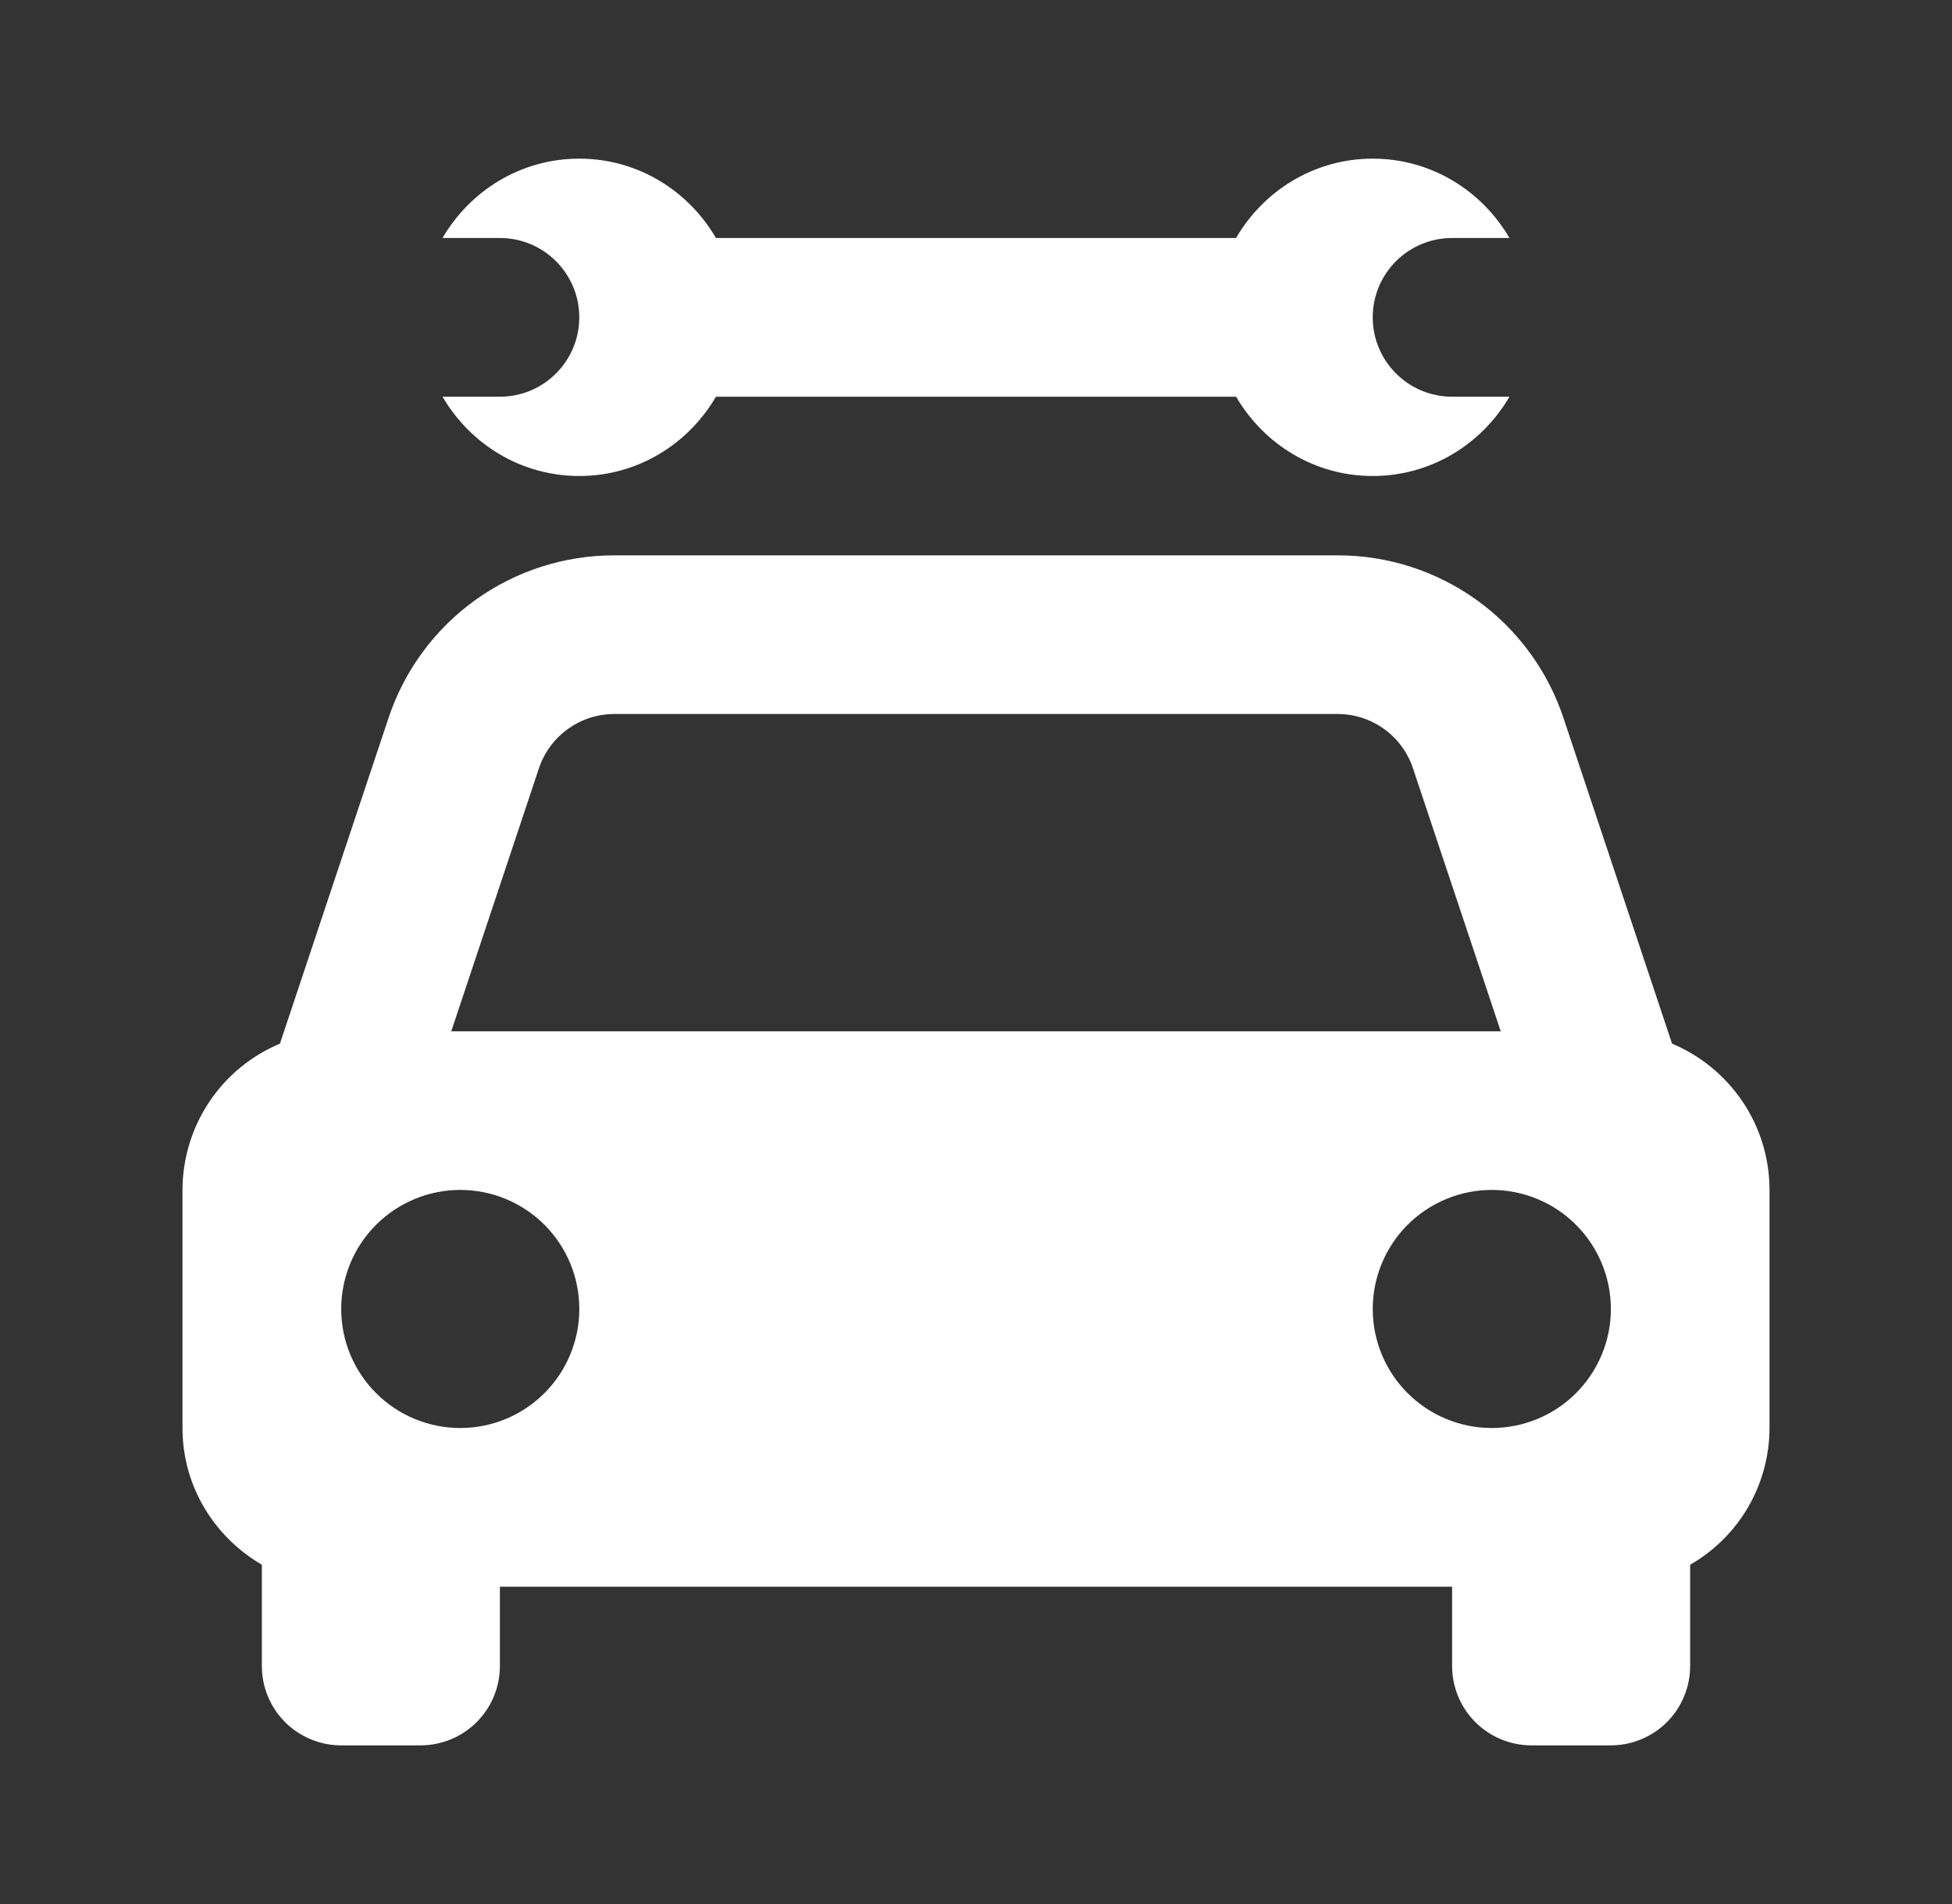 <svg width="41" height="40" viewBox="0 0 41 40" fill="none" xmlns="http://www.w3.org/2000/svg">
<rect x="0" y="0" width="41" height="40" fill="#333333" stroke="none"/>
<path d="M35.12 21.925L32.84 15.085C32.509 14.089 31.873 13.223 31.022 12.609C30.171 11.996 29.148 11.666 28.098 11.667H12.902C11.852 11.666 10.829 11.996 9.978 12.609C9.127 13.223 8.491 14.089 8.16 15.085L5.88 21.925C5.274 22.179 4.756 22.606 4.392 23.153C4.028 23.701 3.834 24.343 3.833 25V30C3.833 31.23 4.507 32.294 5.5 32.872V35C5.5 35.442 5.676 35.866 5.988 36.179C6.301 36.491 6.725 36.667 7.167 36.667H8.833C9.275 36.667 9.699 36.491 10.012 36.179C10.324 35.866 10.5 35.442 10.5 35V33.334H30.5V35C30.5 35.442 30.676 35.866 30.988 36.179C31.301 36.491 31.725 36.667 32.167 36.667H33.833C34.275 36.667 34.699 36.491 35.012 36.179C35.324 35.866 35.5 35.442 35.5 35V32.872C36.006 32.582 36.426 32.164 36.719 31.66C37.011 31.155 37.166 30.583 37.167 30V25C37.167 23.615 36.322 22.43 35.12 21.925ZM12.902 15H28.097C28.447 15 28.788 15.11 29.072 15.315C29.355 15.519 29.568 15.808 29.678 16.14L31.522 21.667H9.478L11.32 16.14C11.548 15.459 12.185 15 12.902 15ZM9.667 30C9.338 30 9.013 29.935 8.71 29.809C8.406 29.684 8.131 29.499 7.899 29.267C7.43 28.798 7.166 28.162 7.167 27.498C7.167 26.835 7.431 26.199 7.9 25.73C8.369 25.262 9.005 24.998 9.668 24.998C10.332 24.999 10.968 25.262 11.437 25.732C11.905 26.201 12.169 26.837 12.168 27.5C12.168 28.163 11.904 28.799 11.435 29.268C10.966 29.737 10.33 30 9.667 30ZM31.333 30C30.67 30 30.034 29.736 29.565 29.267C29.096 28.798 28.833 28.162 28.833 27.498C28.834 26.835 29.097 26.199 29.566 25.73C30.036 25.262 30.672 24.998 31.335 24.998C31.998 24.999 32.634 25.262 33.103 25.732C33.572 26.201 33.835 26.837 33.835 27.5C33.835 28.163 33.571 28.799 33.102 29.268C32.633 29.737 31.997 30 31.333 30ZM9.295 8.334C9.873 9.325 10.937 10 12.167 10C13.397 10 14.46 9.325 15.038 8.334H25.963C26.54 9.325 27.603 10 28.833 10C30.063 10 31.127 9.325 31.705 8.334H30.5C29.579 8.334 28.833 7.587 28.833 6.667C28.833 5.746 29.579 5 30.5 5H31.705C31.127 4.008 30.063 3.333 28.833 3.333C27.603 3.333 26.54 4.008 25.962 5H15.038C14.46 4.008 13.397 3.333 12.167 3.333C10.937 3.333 9.873 4.008 9.295 5H10.5C11.421 5 12.167 5.746 12.167 6.667C12.167 7.587 11.421 8.334 10.5 8.334H9.295Z" fill="white"/>
</svg>
